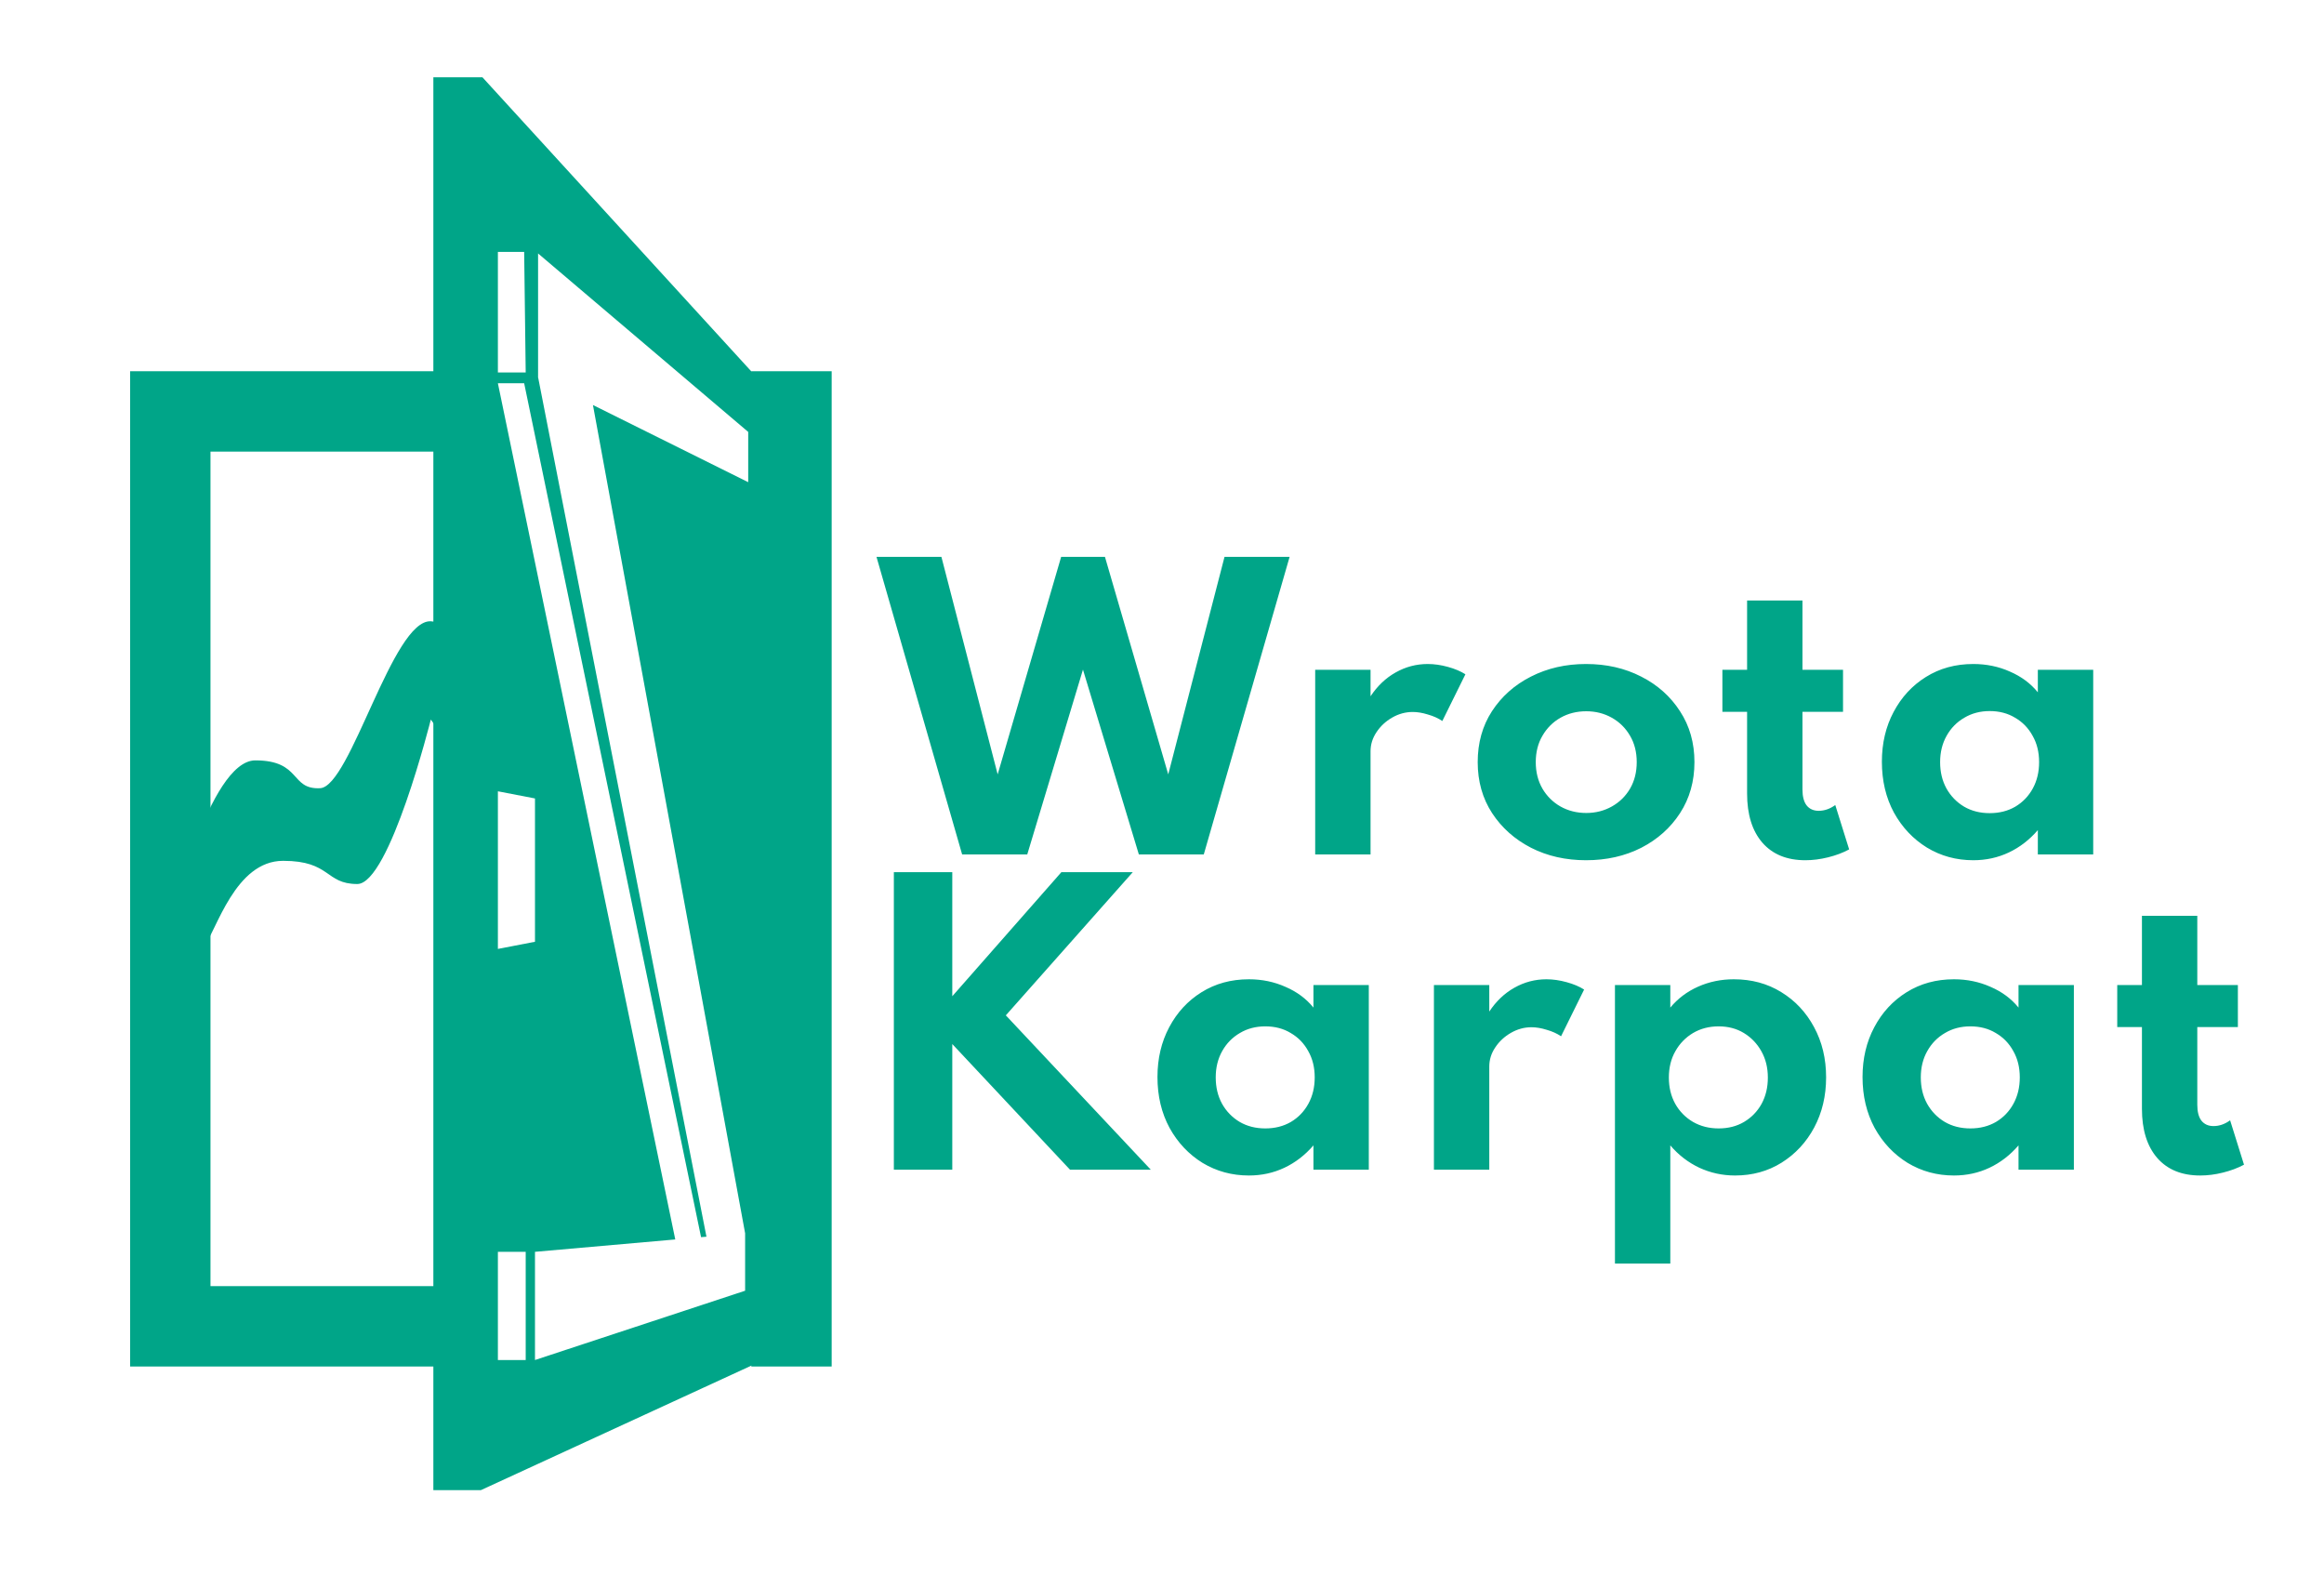 <svg width="121" height="82" viewBox="0 0 121 82" fill="none" xmlns="http://www.w3.org/2000/svg">
<path d="M24.475 36.642L22.777 37.94L22.431 37.458C22.431 37.458 20.283 46.019 18.602 46.019C16.92 46.019 17.234 44.812 14.74 44.812C12.246 44.812 11.282 48.402 10.566 49.398L8.867 48.102C8.867 48.102 10.878 39.583 13.292 39.583C15.705 39.583 15.095 41.114 16.671 41.031C18.247 40.947 20.441 32.242 22.431 32.342C24.42 32.442 24.475 36.642 24.475 36.642Z" fill="#00A588"/>
<path d="M41.209 19.325V71.136M25.038 21.417H8.867V69.044H25.038" stroke="#00A588" stroke-width="4.184"/>
<path fill-rule="evenodd" clip-rule="evenodd" d="M25.118 4.023H22.563V77.572H25.038L39.724 70.812V19.996L25.118 4.023ZM25.923 41.192L25.923 49.398L27.854 49.025V41.565L25.923 41.192ZM28.015 13.194L38.956 22.485V25.101L30.872 21.084L38.795 64.201V67.191L27.854 70.798V65.166L35.158 64.522L25.923 19.952H27.291L36.501 64.403L36.782 64.379L28.022 19.668L28.015 19.665V19.631L28.015 19.631H28.015V13.194ZM27.291 13.114H25.923V19.389H27.371L27.291 13.114ZM25.923 65.166H27.371V70.798H25.923V65.166Z" fill="#00A588"/>
<path d="M50.094 44.48L45.635 28.989H49.015L51.944 40.312L55.249 28.989H57.53L60.825 40.312L63.755 28.989H67.144L62.675 44.48H59.295L56.385 34.857L53.484 44.48H50.094ZM68.476 44.48V34.866H71.358V36.246C71.715 35.708 72.15 35.295 72.663 35.007C73.183 34.713 73.74 34.566 74.335 34.566C74.672 34.566 75.023 34.616 75.386 34.716C75.749 34.816 76.052 34.945 76.297 35.101L75.095 37.533C74.882 37.389 74.632 37.276 74.344 37.195C74.062 37.107 73.799 37.063 73.555 37.063C73.18 37.063 72.823 37.16 72.485 37.354C72.147 37.548 71.875 37.802 71.668 38.115C71.462 38.422 71.358 38.753 71.358 39.11V44.48H68.476ZM82.579 44.781C81.521 44.781 80.567 44.565 79.716 44.133C78.865 43.695 78.189 43.094 77.688 42.33C77.187 41.56 76.937 40.675 76.937 39.673C76.937 38.672 77.184 37.789 77.678 37.026C78.179 36.256 78.855 35.655 79.706 35.223C80.564 34.785 81.521 34.566 82.579 34.566C83.643 34.566 84.601 34.785 85.452 35.223C86.303 35.655 86.976 36.256 87.471 37.026C87.971 37.789 88.222 38.672 88.222 39.673C88.222 40.675 87.971 41.56 87.471 42.33C86.976 43.094 86.303 43.695 85.452 44.133C84.601 44.565 83.643 44.781 82.579 44.781ZM82.589 42.321C83.077 42.321 83.521 42.208 83.922 41.983C84.322 41.758 84.638 41.448 84.87 41.053C85.102 40.653 85.217 40.193 85.217 39.673C85.217 39.154 85.102 38.697 84.87 38.303C84.638 37.902 84.322 37.589 83.922 37.364C83.521 37.138 83.077 37.026 82.589 37.026C82.094 37.026 81.647 37.138 81.246 37.364C80.852 37.589 80.539 37.902 80.307 38.303C80.076 38.697 79.96 39.154 79.96 39.673C79.96 40.193 80.076 40.653 80.307 41.053C80.539 41.448 80.852 41.758 81.246 41.983C81.647 42.208 82.094 42.321 82.589 42.321ZM93.996 44.781C93.038 44.781 92.293 44.477 91.761 43.87C91.229 43.257 90.963 42.402 90.963 41.307V37.054H89.677V34.866H90.963V31.261H93.846V34.866H95.958V37.054H93.846V41.1C93.846 41.463 93.918 41.739 94.062 41.926C94.212 42.114 94.421 42.208 94.691 42.208C94.991 42.208 95.279 42.108 95.554 41.908L96.277 44.217C95.952 44.392 95.586 44.53 95.179 44.63C94.778 44.73 94.384 44.781 93.996 44.781ZM102.74 44.781C101.858 44.781 101.054 44.562 100.328 44.123C99.608 43.679 99.035 43.072 98.609 42.302C98.19 41.526 97.981 40.643 97.981 39.654C97.981 38.691 98.184 37.827 98.591 37.063C98.998 36.294 99.558 35.686 100.271 35.242C100.991 34.791 101.814 34.566 102.74 34.566C103.423 34.566 104.058 34.697 104.646 34.96C105.241 35.217 105.726 35.577 106.101 36.04V34.866H108.984V44.48H106.101V43.213C105.663 43.72 105.159 44.108 104.59 44.377C104.02 44.646 103.404 44.781 102.74 44.781ZM103.595 42.33C104.095 42.33 104.54 42.218 104.928 41.992C105.316 41.761 105.619 41.444 105.839 41.044C106.058 40.643 106.167 40.187 106.167 39.673C106.167 39.154 106.054 38.697 105.829 38.303C105.61 37.902 105.307 37.589 104.918 37.364C104.537 37.132 104.095 37.016 103.595 37.016C103.1 37.016 102.659 37.132 102.271 37.364C101.883 37.589 101.576 37.902 101.351 38.303C101.126 38.703 101.013 39.16 101.013 39.673C101.013 40.187 101.122 40.643 101.342 41.044C101.567 41.444 101.874 41.761 102.262 41.992C102.65 42.218 103.094 42.33 103.595 42.33Z" fill="#00A588"/>
<path d="M46.539 60.892V45.402H49.581V51.861L55.261 45.402H58.979L52.369 52.856L59.918 60.892H55.712L49.581 54.349V60.892H46.539ZM65.024 61.193C64.142 61.193 63.337 60.974 62.611 60.536C61.892 60.091 61.319 59.484 60.893 58.714C60.474 57.938 60.264 57.056 60.264 56.067C60.264 55.103 60.468 54.239 60.875 53.475C61.282 52.706 61.842 52.099 62.555 51.654C63.275 51.204 64.098 50.978 65.024 50.978C65.707 50.978 66.342 51.11 66.93 51.373C67.525 51.629 68.01 51.989 68.385 52.452V51.279H71.267V60.892H68.385V59.625C67.947 60.132 67.443 60.52 66.874 60.789C66.304 61.058 65.688 61.193 65.024 61.193ZM65.879 58.742C66.379 58.742 66.824 58.63 67.212 58.404C67.6 58.173 67.903 57.857 68.122 57.456C68.341 57.056 68.451 56.599 68.451 56.086C68.451 55.566 68.338 55.109 68.113 54.715C67.894 54.314 67.59 54.001 67.202 53.776C66.821 53.544 66.379 53.429 65.879 53.429C65.384 53.429 64.943 53.544 64.555 53.776C64.167 54.001 63.86 54.314 63.635 54.715C63.41 55.115 63.297 55.572 63.297 56.086C63.297 56.599 63.406 57.056 63.625 57.456C63.851 57.857 64.157 58.173 64.546 58.404C64.933 58.63 65.378 58.742 65.879 58.742ZM74.658 60.892V51.279H77.54V52.659C77.897 52.12 78.332 51.707 78.845 51.419C79.365 51.125 79.922 50.978 80.516 50.978C80.854 50.978 81.205 51.028 81.568 51.129C81.931 51.229 82.234 51.357 82.478 51.513L81.277 53.945C81.064 53.801 80.814 53.688 80.526 53.607C80.244 53.519 79.981 53.475 79.737 53.475C79.361 53.475 79.005 53.573 78.667 53.767C78.329 53.961 78.056 54.214 77.85 54.527C77.643 54.834 77.54 55.165 77.54 55.522V60.892H74.658ZM84.083 65.774V51.279H86.965V52.452C87.353 51.983 87.835 51.62 88.411 51.363C88.987 51.107 89.606 50.978 90.27 50.978C91.196 50.978 92.019 51.2 92.739 51.645C93.465 52.089 94.034 52.696 94.448 53.466C94.867 54.236 95.077 55.109 95.077 56.086C95.077 57.049 94.87 57.919 94.457 58.696C94.044 59.465 93.478 60.075 92.758 60.526C92.044 60.971 91.237 61.193 90.335 61.193C89.678 61.193 89.059 61.058 88.477 60.789C87.895 60.514 87.391 60.126 86.965 59.625V65.774H84.083ZM89.481 58.742C89.982 58.742 90.423 58.63 90.805 58.404C91.193 58.173 91.497 57.86 91.716 57.466C91.935 57.065 92.044 56.608 92.044 56.095C92.044 55.582 91.932 55.125 91.706 54.724C91.481 54.324 91.177 54.008 90.796 53.776C90.414 53.544 89.976 53.429 89.481 53.429C88.987 53.429 88.542 53.544 88.148 53.776C87.76 54.008 87.453 54.324 87.228 54.724C87.003 55.118 86.89 55.575 86.89 56.095C86.89 56.602 86.999 57.056 87.219 57.456C87.444 57.857 87.754 58.173 88.148 58.404C88.542 58.63 88.987 58.742 89.481 58.742ZM101.734 61.193C100.852 61.193 100.047 60.974 99.321 60.536C98.602 60.091 98.029 59.484 97.603 58.714C97.184 57.938 96.974 57.056 96.974 56.067C96.974 55.103 97.178 54.239 97.585 53.475C97.991 52.706 98.552 52.099 99.265 51.654C99.985 51.204 100.808 50.978 101.734 50.978C102.416 50.978 103.052 51.11 103.64 51.373C104.235 51.629 104.72 51.989 105.095 52.452V51.279H107.977V60.892H105.095V59.625C104.657 60.132 104.153 60.52 103.584 60.789C103.014 61.058 102.398 61.193 101.734 61.193ZM102.588 58.742C103.089 58.742 103.534 58.63 103.922 58.404C104.31 58.173 104.613 57.857 104.832 57.456C105.051 57.056 105.161 56.599 105.161 56.086C105.161 55.566 105.048 55.109 104.823 54.715C104.604 54.314 104.3 54.001 103.912 53.776C103.53 53.544 103.089 53.429 102.588 53.429C102.094 53.429 101.653 53.544 101.265 53.776C100.877 54.001 100.57 54.314 100.345 54.715C100.119 55.115 100.007 55.572 100.007 56.086C100.007 56.599 100.116 57.056 100.335 57.456C100.561 57.857 100.867 58.173 101.255 58.404C101.643 58.63 102.088 58.742 102.588 58.742ZM114.553 61.193C113.596 61.193 112.851 60.889 112.319 60.282C111.787 59.669 111.521 58.814 111.521 57.719V53.466H110.235V51.279H111.521V47.674H114.403V51.279H116.516V53.466H114.403V57.513C114.403 57.876 114.475 58.151 114.619 58.339C114.769 58.526 114.979 58.62 115.248 58.62C115.549 58.62 115.837 58.52 116.112 58.32L116.835 60.63C116.509 60.805 116.143 60.942 115.736 61.042C115.336 61.143 114.942 61.193 114.553 61.193Z" fill="#00A588"/>
</svg>
